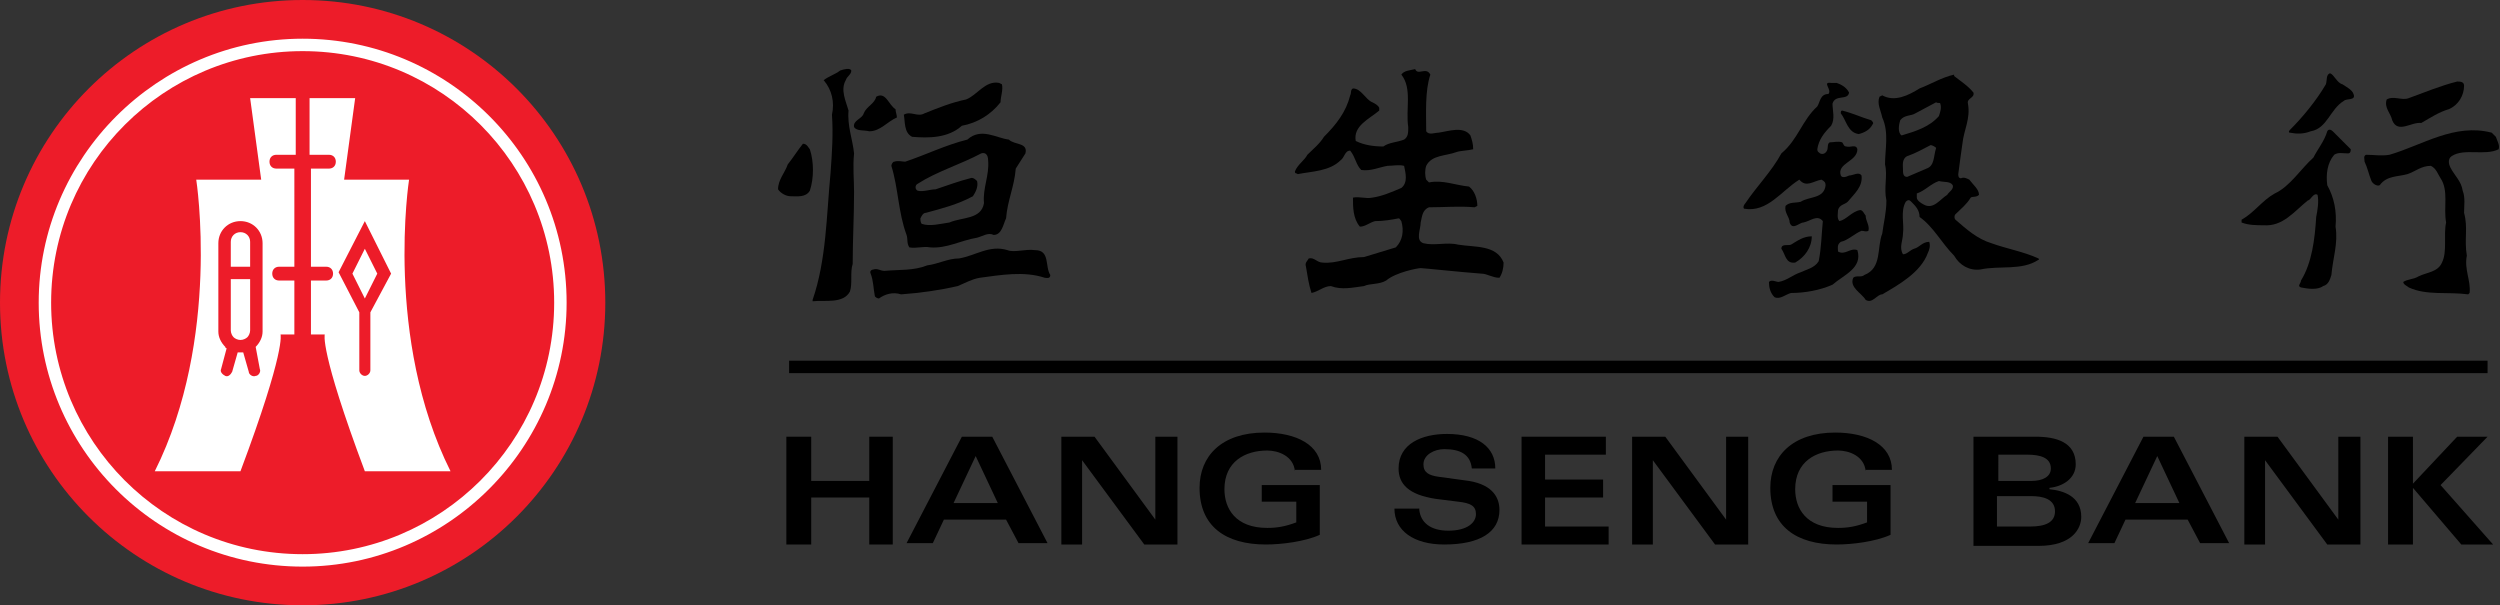 <?xml version="1.0" encoding="utf-8"?>
<!-- Generator: Adobe Illustrator 24.1.2, SVG Export Plug-In . SVG Version: 6.00 Build 0)  -->
<svg version="1.1" id="Layer_1" xmlns="http://www.w3.org/2000/svg" xmlns:xlink="http://www.w3.org/1999/xlink" x="0px" y="0px"
	 viewBox="0 0 180.9 43.8" style="enable-background:new 0 0 180.9 43.8;" xml:space="preserve">
<rect x="0" y="0" width="180.9" height="43.8" fill="#333333" stroke="none"/>
<style type="text/css">
	.st0{fill-rule:evenodd;clip-rule:evenodd;fill:#ED1C29;}
	.st1{fill-rule:evenodd;clip-rule:evenodd;fill:#FFFFFF;}
	.st2{fill-rule:evenodd;clip-rule:evenodd;}
</style>
<g>
	<path class="st0" d="M21.9,43.8c12.1,0,21.9-9.8,21.9-21.9C43.8,9.8,34,0,21.9,0C9.8,0,0,9.8,0,21.9C0,34,9.8,43.8,21.9,43.8
		L21.9,43.8z"/>
	<path class="st1" d="M3.7,21.9c0-10.1,8.2-18.2,18.2-18.2c10.1,0,18.2,8.2,18.2,18.2c0,10.1-8.2,18.2-18.2,18.2
		C11.8,40.1,3.7,31.9,3.7,21.9L3.7,21.9L3.7,21.9z M21.9,41C32.4,41,41,32.4,41,21.9c0-10.6-8.6-19.1-19.1-19.1
		c-10.5,0-19.1,8.6-19.1,19.1C2.8,32.4,11.3,41,21.9,41L21.9,41z"/>
	<path class="st1" d="M21.4,12.2L21.4,12.2h-1.4l0,0c-0.3,0-0.5-0.2-0.5-0.5c0-0.3,0.2-0.5,0.5-0.5l0,0h1.4h0V7.1h0h-3.3l0.8,5.9
		h-4.7c0,0,1.8,11.5-3,21.1c2.8,0,6.2,0,6.2,0h0c3.3-8.8,2.9-9.9,2.9-9.9h1h0v-3.9h0h-1.1l0,0c-0.3,0-0.5-0.2-0.5-0.5
		c0-0.3,0.2-0.5,0.5-0.5l0,0h1.1h0V12.2L21.4,12.2z"/>
	<path class="st1" d="M22.4,12.2h1.4l0,0c0.3,0,0.5-0.2,0.5-0.5c0-0.3-0.2-0.5-0.5-0.5l0,0h-1.4V7.1h3.3L24.9,13h4.7
		c0,0-1.8,11.5,3,21.1c-2.8,0-6.2,0-6.2,0c-3.3-8.8-2.9-9.9-2.9-9.9h-1v-3.9h0.1h1l0,0c0.3,0,0.5-0.2,0.5-0.5c0-0.3-0.2-0.5-0.5-0.5
		l0,0h-1h-0.1V12.2L22.4,12.2z"/>
	<path class="st0" d="M18.5,25.1C18.5,25.1,18.5,25.1,18.5,25.1l0.3,1.6l0,0c0.1,0.2-0.1,0.5-0.3,0.5c-0.2,0.1-0.5-0.1-0.5-0.3
		l-0.4-1.4c-0.1,0-0.2,0-0.2,0c-0.1,0-0.1,0-0.2,0l-0.4,1.4c-0.1,0.2-0.3,0.4-0.5,0.3c-0.2-0.1-0.4-0.3-0.3-0.5l0,0l0.4-1.5
		c0,0-0.1,0-0.1-0.1c-0.3-0.3-0.5-0.7-0.5-1.1v-6.4c0-0.9,0.7-1.6,1.6-1.6c0.9,0,1.6,0.7,1.6,1.6v6.4C19,24.4,18.8,24.8,18.5,25.1
		L18.5,25.1z"/>
	<path class="st1" d="M16.7,20.2c0,1.8,0,3.7,0,3.7c0,0.2,0.1,0.4,0.2,0.5c0.1,0.1,0.3,0.2,0.5,0.2c0.2,0,0.4-0.1,0.5-0.2
		c0.1-0.1,0.2-0.3,0.2-0.5c0,0,0-2,0-3.7H16.7L16.7,20.2z"/>
	<path class="st1" d="M18.1,19.3c0-1,0-1.8,0-1.8c0-0.4-0.3-0.7-0.7-0.7c-0.4,0-0.7,0.3-0.7,0.7c0,0,0,0.8,0,1.8H18.1L18.1,19.3z"/>
	<path class="st0" d="M28.3,19.8L26.4,16l-1.9,3.7l1.5,2.9v4.2c0,0.2,0.2,0.4,0.4,0.4c0.2,0,0.4-0.2,0.4-0.4v-4.2L28.3,19.8
		L28.3,19.8L28.3,19.8z M26.4,21.6l-0.9-1.8l0.9-1.8l0.9,1.8L26.4,21.6L26.4,21.6z"/>
	<polygon class="st2" points="180,27 180,26.1 57.1,26.1 57.1,27 180,27 	"/>
	<polygon class="st2" points="56.9,31.6 58.7,31.6 58.7,34.8 62.9,34.8 62.9,31.6 64.6,31.6 64.6,39.4 62.9,39.4 62.9,36 58.7,36 
		58.7,39.4 56.9,39.4 56.9,31.6 	"/>
	<path class="st2" d="M69.6,31.6h2.2l4,7.7h-2.1l-0.9-1.7h-4.5l-0.8,1.7h-1.9L69.6,31.6L69.6,31.6L69.6,31.6z M72.2,36.4L70.6,33
		L69,36.4H72.2L72.2,36.4z"/>
	<polygon class="st2" points="76.8,31.6 79.2,31.6 83.6,37.6 83.6,37.6 83.6,31.6 85.2,31.6 85.2,39.4 82.8,39.4 78.3,33.3 
		78.3,33.3 78.3,39.4 76.8,39.4 76.8,31.6 	"/>
	<path class="st2" d="M93.7,34.1c-0.1-1.1-1.2-1.5-2-1.5c-1.6,0-3.1,0.8-3.1,2.8c0,1.4,0.8,2.8,3.1,2.8c0.7,0,1.3-0.1,2.1-0.4v-1.5
		h-2.5v-1.2h4.2v3.6c-1.1,0.5-2.8,0.7-3.9,0.7c-2.9,0-4.8-1.3-4.8-4.1c0-2.3,1.6-4,4.7-4c2.3,0,4.1,0.9,4.1,2.7H93.7L93.7,34.1z"/>
	<path class="st2" d="M102.7,36.9c0.1,0.9,0.8,1.5,2.1,1.5c1.4,0,2-0.6,2-1.2c0-0.6-0.4-0.8-1.3-0.9l-1.6-0.2
		c-2-0.3-2.7-1.1-2.7-2.2c0-1.8,1.7-2.5,3.5-2.5c2.3,0,3.5,1,3.5,2.5h-1.7c-0.1-1-0.8-1.4-2-1.4c-0.7,0-1.5,0.4-1.5,1.1
		c0,0.6,0.4,0.8,1.1,0.9l2.2,0.3c1.8,0.3,2.2,1.3,2.2,2.1c0,1.6-1.4,2.5-4,2.5c-2.2,0-3.6-1-3.6-2.6H102.7L102.7,36.9z"/>
	<polygon class="st2" points="116.2,32.9 111.8,32.9 111.8,34.7 116,34.7 116,36 111.8,36 111.8,38.1 116.4,38.1 116.4,39.4 
		110.1,39.4 110.1,31.6 116.2,31.6 116.2,32.9 	"/>
	<polygon class="st2" points="118.1,31.6 120.5,31.6 124.9,37.6 124.9,37.6 124.9,31.6 126.5,31.6 126.5,39.4 124.1,39.4 
		119.6,33.3 119.6,33.3 119.6,39.4 118.1,39.4 118.1,31.6 	"/>
	<path class="st2" d="M135,34.1c-0.1-1.1-1.2-1.5-2-1.5c-1.6,0-3.1,0.8-3.1,2.8c0,1.4,0.8,2.8,3.1,2.8c0.7,0,1.3-0.1,2.1-0.4v-1.5
		h-2.5v-1.2h4.2v3.6c-1.1,0.5-2.8,0.7-3.9,0.7c-2.9,0-4.8-1.3-4.8-4.1c0-2.3,1.6-4,4.7-4c2.3,0,4.1,0.9,4.1,2.7H135L135,34.1z"/>
	<path class="st2" d="M142.8,31.6h4.5c1.5,0,2.9,0.4,2.9,2c0,1-0.9,1.6-1.9,1.7v0.1c1,0.1,2.3,0.5,2.3,2c0,0.8-0.6,2.1-3.1,2.1h-4.7
		V31.6L142.8,31.6L142.8,31.6z M144.5,38.1h2.4c1.1,0,1.8-0.3,1.8-1.1c0-0.9-0.9-1.1-1.7-1.1h-2.5V38.1L144.5,38.1L144.5,38.1z
		 M144.5,34.8h2.5c0.8,0,1.4-0.3,1.4-0.9c0-0.8-0.8-1-1.7-1h-2.1V34.8L144.5,34.8z"/>
	<path class="st2" d="M155.1,31.6h2.2l4,7.7h-2.1l-0.9-1.7h-4.5l-0.8,1.7h-1.9L155.1,31.6L155.1,31.6L155.1,31.6z M157.7,36.4
		l-1.6-3.4l-1.6,3.4H157.7L157.7,36.4z"/>
	<polygon class="st2" points="162.4,31.6 164.8,31.6 169.2,37.6 169.2,37.6 169.2,31.6 170.8,31.6 170.8,39.4 168.4,39.4 
		163.9,33.3 163.9,33.3 163.9,39.4 162.4,39.4 162.4,31.6 	"/>
	<polygon class="st2" points="174.6,31.6 174.6,35 177.8,31.6 180,31.6 176.6,35.1 180.4,39.4 178.1,39.4 174.6,35.3 174.6,39.4 
		172.8,39.4 172.8,31.6 174.6,31.6 	"/>
	<path class="st2" d="M103.5,5.4c-0.4,1.2-0.3,2.8-0.3,4.1c0.2,0.3,0.6,0.1,0.9,0.1c0.7-0.1,1.8-0.5,2.3,0.2c0.1,0.3,0.2,0.6,0.2,1
		c-0.4,0.1-0.9,0.1-1.2,0.2c-0.8,0.3-1.8,0.2-2.2,1c-0.1,0.3-0.1,0.7,0,1l0.2,0.2c1-0.2,1.9,0.2,2.9,0.3c0.4,0.3,0.6,0.9,0.6,1.4
		l-0.2,0.1c-1.1-0.1-2.2,0-3.3,0c-0.5,0.2-0.5,0.7-0.6,1.1c0,0.5-0.4,1.3,0.2,1.5c0.8,0.2,1.7-0.1,2.5,0.1c1.2,0.2,2.8,0,3.3,1.3
		c0,0.4-0.1,0.8-0.3,1.1c-0.5,0-0.9-0.3-1.3-0.3c-1.4-0.1-4.2-0.4-4.4-0.4c-0.2,0-1.8,0.3-2.5,0.9c-0.5,0.3-1.2,0.2-1.6,0.4
		c-0.8,0.1-1.6,0.3-2.4,0c-0.5,0-0.9,0.4-1.4,0.5c-0.2-0.6-0.3-1.3-0.4-1.9c-0.1-0.3,0.1-0.4,0.2-0.6c0.4-0.1,0.6,0.3,1,0.3
		c1,0.1,1.9-0.4,3-0.4l2.3-0.7c0.5-0.5,0.6-1.2,0.4-1.9c-0.1-0.1-0.1-0.2-0.2-0.2c-0.5,0.1-1.1,0.2-1.7,0.2
		c-0.4,0.1-0.7,0.4-1.1,0.4c-0.5-0.6-0.5-1.4-0.5-2.1c0.5-0.1,0.9,0.1,1.4,0c0.7-0.1,1.4-0.4,2.1-0.7c0.5-0.4,0.3-1.1,0.2-1.6
		c-0.4-0.1-0.8,0-1.2,0c-0.6,0.1-1.2,0.4-1.9,0.3c-0.4-0.4-0.4-0.9-0.8-1.4c-0.4,0-0.4,0.5-0.7,0.7c-0.8,0.8-2.1,0.8-3.1,1
		c-0.1-0.1-0.2,0-0.2-0.2c0.2-0.5,0.7-0.8,0.9-1.2c0.4-0.4,0.9-0.8,1.2-1.3c0.9-0.9,1.6-1.8,1.9-3c0.1-0.2,0-0.4,0.2-0.5
		c0.6,0,0.9,0.8,1.4,1c0.2,0.1,0.4,0.2,0.5,0.4v0.2c-0.7,0.6-1.9,1.1-1.7,2.2c0.6,0.3,1.3,0.4,2,0.4c0.4-0.3,1-0.3,1.5-0.5
		c0.3-0.2,0.3-0.5,0.3-0.9c-0.2-1.3,0.3-2.8-0.5-3.8c0.2-0.3,0.6-0.3,1-0.4C102.6,5.5,103.2,4.8,103.5,5.4L103.5,5.4z"/>
	<path class="st2" d="M169.5,6.1c0.3,0.2,0.7,0.4,0.8,0.7c0.2,0.5-0.5,0.3-0.7,0.5c-1,0.6-1.2,2-2.4,2.2c-0.5,0.2-1,0.2-1.5,0.1
		c-0.1,0-0.1-0.1,0-0.2c0.9-0.9,1.9-2.1,2.6-3.3c0.1-0.3,0-0.7,0.3-0.8C168.9,5.4,169.1,6,169.5,6.1L169.5,6.1z"/>
	<path class="st2" d="M178.3,6.2c0,0.7-0.4,1.4-1.1,1.7c-0.7,0.2-1.3,0.6-2,1c-0.7-0.1-1.7,0.8-2.1-0.2c-0.1-0.5-0.6-0.9-0.4-1.5
		c0.5-0.3,1.1,0.1,1.6-0.1c1.1-0.4,2.3-0.9,3.5-1.2C178,5.9,178.3,5.9,178.3,6.2L178.3,6.2z"/>
	<path class="st2" d="M180.6,9.9c0.1,0.3,0.3,0.6,0.2,0.9c-1,0.5-2.5-0.1-3.4,0.5c-0.3,0.2-0.2,0.6-0.1,0.8c0.3,0.6,0.8,1,0.9,1.7
		c0.2,0.5,0.1,1.1,0.1,1.6c0.3,1.1,0,1.9,0.2,3.1c-0.2,1,0.3,1.8,0.2,2.7l-0.1,0.1c-1.5-0.2-3,0.1-4.3-0.5c-0.1-0.1-0.4-0.2-0.4-0.4
		c0.3-0.2,0.8-0.2,1.1-0.4c0.6-0.3,1.4-0.3,1.7-1c0.4-0.8,0.1-2,0.3-2.9c-0.2-1.1,0.2-2.3-0.4-3.2c-0.2-0.3-0.3-0.7-0.7-0.9
		c-0.7,0-1.1,0.4-1.7,0.6c-0.7,0.2-1.5,0.1-2,0.8c-0.2,0.1-0.5-0.1-0.6-0.3c-0.2-0.5-0.3-1-0.5-1.4c0-0.2-0.1-0.4,0.1-0.5
		c0.6,0,1.1,0.1,1.7,0c2.4-0.7,4.7-2.3,7.4-1.6L180.6,9.9L180.6,9.9z"/>
	<path class="st2" d="M170.1,10.8c0,0.1,0,0.3-0.2,0.3c-0.4,0-0.7-0.1-1,0.1c-0.5,0.6-0.6,1.4-0.5,2.2c0.5,0.9,0.7,1.9,0.6,3
		c0.2,1.2-0.2,2.3-0.3,3.5c-0.1,0.3-0.2,0.7-0.6,0.8c-0.4,0.3-1.1,0.2-1.6,0.1c-0.3-0.1,0-0.3,0-0.5c0.8-1.3,1-3,1.1-4.6
		c0.1-0.5,0.2-1.1,0.1-1.6c-0.3-0.2-0.5,0.4-0.7,0.4c-1,0.8-1.8,1.9-3.2,1.8c-0.5,0-1.1,0-1.6-0.2l0-0.2c0.9-0.5,1.5-1.4,2.4-1.9
		c1.1-0.5,1.9-1.8,2.8-2.6c0.3-0.6,0.8-1.2,1-1.9c0.1-0.2,0.3-0.1,0.4,0L170.1,10.8L170.1,10.8z"/>
	<path class="st2" d="M132.9,6c0.3,0.1,0.7,0.3,0.9,0.7c-0.1,0.6-1,0.1-1.2,0.8c0,0.5,0.2,1.1-0.1,1.6c-0.5,0.5-0.9,1-1,1.7
		c0,0.2,0.1,0.2,0.2,0.3c0.2,0.1,0.4,0,0.5-0.2c0.1-0.2,0-0.5,0.2-0.6c0.3,0,0.6-0.1,0.9,0c0.1,0.1,0.1,0.3,0.3,0.3
		c0.3,0.1,0.7-0.2,0.8,0.2c0,0.9-1.5,1-1.2,1.9c0.1,0.2,0.4,0.1,0.6,0c0.3,0,0.7-0.3,0.9,0c0.1,0.8-0.5,1.3-1,1.9
		c-0.2,0.2-0.6,0.2-0.7,0.6c0,0.2-0.1,0.6,0.1,0.8c0.5-0.1,0.9-0.7,1.5-0.8c0.2,0,0.3,0.3,0.4,0.4c0,0.4,0.3,0.7,0.2,1.1
		c-0.2,0.1-0.3,0-0.5,0c-0.5,0.2-1,0.7-1.5,0.8c-0.3,0.2-0.2,0.5-0.2,0.7c0.5,0.3,0.9-0.3,1.4-0.1c0.4,1.3-1,1.8-1.8,2.5
		c-0.9,0.4-2,0.6-3,0.6c-0.4,0.1-0.8,0.5-1.2,0.3c-0.3-0.3-0.4-0.7-0.4-1.1c0.2-0.2,0.5,0,0.7,0c0.6-0.1,1-0.5,1.6-0.7
		c0.4-0.2,1-0.3,1.3-0.8c0.2-1,0.2-1.9,0.3-2.9c-0.4-0.5-0.9,0-1.4,0.1c-0.3,0-0.8,0.6-1,0c0-0.4-0.4-0.7-0.3-1.2
		c0.3-0.3,0.7-0.2,1.1-0.3c0.6-0.4,1.7-0.2,1.8-1.2c0-0.2-0.1-0.3-0.3-0.4c-0.6,0.1-1.1,0.6-1.6,0c-1.3,0.8-2.3,2.4-4,2.1
		c-0.1-0.1,0-0.3,0.1-0.4c0.8-1.2,1.9-2.3,2.6-3.6c1.2-1,1.5-2.4,2.6-3.4c0.2-0.3,0.2-0.9,0.8-0.9c0.3-0.3-0.5-0.9,0.2-0.8L132.9,6
		L132.9,6z"/>
	<path class="st2" d="M135.4,8.7c0.1,0.1,0.2,0.2,0.1,0.3c-0.2,0.4-0.6,0.6-1,0.7c-0.8-0.1-0.9-1-1.3-1.5c0-0.1,0-0.2,0.1-0.2
		C134.1,8.2,134.7,8.5,135.4,8.7L135.4,8.7z"/>
	<path class="st2" d="M141.4,5.5c0.5,0.4,1,0.7,1.4,1.2c0.1,0.4-0.5,0.4-0.4,0.8c0.2,1.1-0.3,1.9-0.4,2.9c-0.1,0.7-0.2,1.4-0.3,2.2
		c0,0.1,0,0.3,0.2,0.3c0.2-0.1,0.4,0,0.6,0.1c0.3,0.4,0.7,0.7,0.7,1.1c-0.2,0.2-0.5,0.1-0.6,0.2c-0.3,0.5-0.7,0.8-1.1,1.2
		c-0.1,0.1-0.1,0.3,0,0.4c0.8,0.7,1.6,1.4,2.6,1.7c1.1,0.4,2.3,0.6,3.4,1.1c0,0,0.1,0.1,0,0.1c-1.2,0.8-2.8,0.4-4.2,0.7
		c-0.8,0.1-1.5-0.3-1.9-1c-0.9-0.9-1.5-2.1-2.5-2.8c0-0.5-0.3-0.8-0.6-1.1c-0.1-0.1-0.2-0.2-0.4,0c-0.4,0.7-0.1,1.6-0.2,2.3
		c0,0.5-0.3,1,0,1.5c0.3,0,0.5-0.3,0.8-0.4c0.4-0.1,0.6-0.5,1.1-0.5c0.1,0.3,0,0.6-0.1,0.8c-0.5,1.4-2.1,2.3-3.3,3
		c-0.4,0-0.7,0.7-1.2,0.4c-0.3-0.5-1.2-0.9-0.9-1.6c0.2-0.2,0.6,0,0.8-0.2c1.3-0.5,0.9-2,1.3-3c0.1-0.8,0.3-1.5,0.3-2.4
		c-0.2-0.9,0.1-1.8-0.1-2.6c0-1.1,0.3-2.3-0.2-3.4c-0.1-0.5-0.4-1-0.2-1.5l0.2-0.1c0.9,0.5,1.9,0,2.7-0.5c0.8-0.3,1.6-0.8,2.5-1
		L141.4,5.5L141.4,5.5L141.4,5.5z M140.1,7.4l-1.5,0.8c-0.3,0.2-0.8,0.1-1.1,0.5c-0.1,0.3-0.2,0.9,0.1,1.1c1-0.3,2-0.6,2.7-1.4
		c0.1-0.3,0.2-0.6,0.1-0.9C140.4,7.4,140.2,7.5,140.1,7.4L140.1,7.4L140.1,7.4z M139.7,10.5c-0.6,0.3-1.1,0.6-1.7,0.8
		c-0.4,0.2-0.3,0.7-0.3,1c0,0.2,0,0.5,0.3,0.5l1.4-0.6c0.6-0.2,0.5-0.9,0.7-1.5C140,10.6,139.8,10.5,139.7,10.5L139.7,10.5
		L139.7,10.5z M140.3,13.1c-0.6,0.2-1,0.7-1.6,0.9l0,0.3c0,0.2,0.3,0.4,0.5,0.5c0.7,0.4,1.2-0.4,1.7-0.7c0.1-0.2,0.5-0.4,0.4-0.7
		C141.1,13.1,140.7,13.2,140.3,13.1L140.3,13.1z"/>
	<path class="st2" d="M131.1,17.1c0,0.8-0.5,1.5-1.2,1.9c-0.7,0.1-0.7-0.6-1-1c0-0.4,0.5-0.2,0.7-0.3
		C130.1,17.4,130.5,17.1,131.1,17.1L131.1,17.1L131.1,17.1z"/>
	<path class="st2" d="M73,10.1c0.4,0.4,1.4,0.2,1.2,1l-0.7,1.1c-0.1,1.3-0.6,2.3-0.7,3.6c-0.2,0.4-0.3,1.2-0.9,1.2
		c-0.4-0.2-0.8,0.1-1.2,0.2c-1.2,0.2-2.2,0.8-3.4,0.7c-0.5-0.1-1,0.1-1.5,0c-0.2-0.3-0.1-0.6-0.2-0.9c-0.6-1.6-0.6-3.4-1.1-5
		c0-0.1,0.1-0.3,0.2-0.3c0.3-0.1,0.6,0,0.8,0c1.5-0.5,2.9-1.2,4.5-1.6C71,9.2,72.1,10,73,10.1L73,10.1L73,10.1z M71,11.1
		c-1.5,0.8-3.2,1.3-4.6,2.2c-0.2,0.1-0.2,0.4,0,0.5c0.4,0.1,0.9-0.1,1.3-0.1c0.9-0.3,1.7-0.6,2.5-0.8c0.2-0.1,0.4,0.1,0.5,0.2
		c0.1,0.4-0.1,0.8-0.3,1.1c-1.1,0.6-2.3,0.9-3.4,1.2c-0.2,0-0.3,0.2-0.4,0.4c0,0.1,0,0.3,0.1,0.4c0.6,0.2,1.3,0,2-0.1
		c0.9-0.4,2.3-0.2,2.5-1.4c-0.1-1.1,0.4-2,0.3-3.1C71.5,11.2,71.3,11,71,11.1L71,11.1z"/>
	<path class="st2" d="M61.6,5.1c0,0.3-0.3,0.4-0.4,0.7c-0.4,0.7,0,1.5,0.2,2.2c-0.1,1.1,0.3,2.1,0.4,3.1c-0.1,1,0,1.9,0,2.8
		c0,1.7-0.1,3.5-0.1,5.2c-0.2,0.6,0,1.4-0.2,2c-0.5,0.9-1.8,0.6-2.7,0.7l0-0.1c1-2.9,1-6.1,1.3-9.2c0.1-1.4,0.2-2.8,0.1-4.2
		c0.2-0.9,0-1.8-0.6-2.5c0.4-0.3,0.8-0.4,1.2-0.7C61.1,5,61.5,4.9,61.6,5.1L61.6,5.1z"/>
	<path class="st2" d="M72.5,6.1c0.1,0.4-0.1,0.9-0.1,1.3c-0.7,0.9-1.7,1.5-2.8,1.7c-1,0.9-2.4,0.9-3.6,0.8c-0.6-0.3-0.5-1.1-0.6-1.6
		c0.5-0.3,1,0.2,1.5-0.1c1-0.4,2-0.8,3-1c0.8-0.3,1.4-1.4,2.4-1.2L72.5,6.1L72.5,6.1z"/>
	<path class="st2" d="M64.8,7.9c0,0.2,0.1,0.4,0.1,0.6c-0.7,0.3-1.2,1-2,1c-0.4-0.1-0.9,0-1.1-0.3c-0.1-0.5,0.6-0.6,0.7-1
		c0.2-0.5,0.8-0.7,0.9-1.2C64.1,6.6,64.3,7.6,64.8,7.9L64.8,7.9z"/>
	<path class="st2" d="M58.6,10.8c0.3,0.9,0.3,2.1,0,3c-0.3,0.5-0.9,0.4-1.4,0.4c-0.3,0-0.7-0.2-0.9-0.5c0-0.7,0.5-1.2,0.7-1.8
		c0.4-0.5,0.7-1,1.1-1.5C58.4,10.4,58.5,10.7,58.6,10.8L58.6,10.8z"/>
	<path class="st2" d="M74.9,18.1c1.1,0,0.7,1.2,1.1,1.8c0,0.3-0.3,0.2-0.4,0.2c-1.5-0.5-3.2-0.2-4.7,0c-0.6,0.1-1.1,0.4-1.6,0.6
		c-1.3,0.3-2.7,0.5-4.1,0.6c-0.6-0.2-1.2,0-1.6,0.3c-0.1,0-0.3-0.1-0.3-0.2c-0.1-0.5-0.1-1.1-0.3-1.6c-0.1-0.2,0.1-0.3,0.2-0.3
		c0.3-0.1,0.5,0.1,0.8,0.1c1.1-0.1,2.1,0,3.1-0.4c0.8-0.1,1.5-0.5,2.3-0.5c1.2-0.2,2.2-1,3.5-0.6C73.4,18.3,74.2,18,74.9,18.1
		L74.9,18.1z"/>
</g>
</svg>
